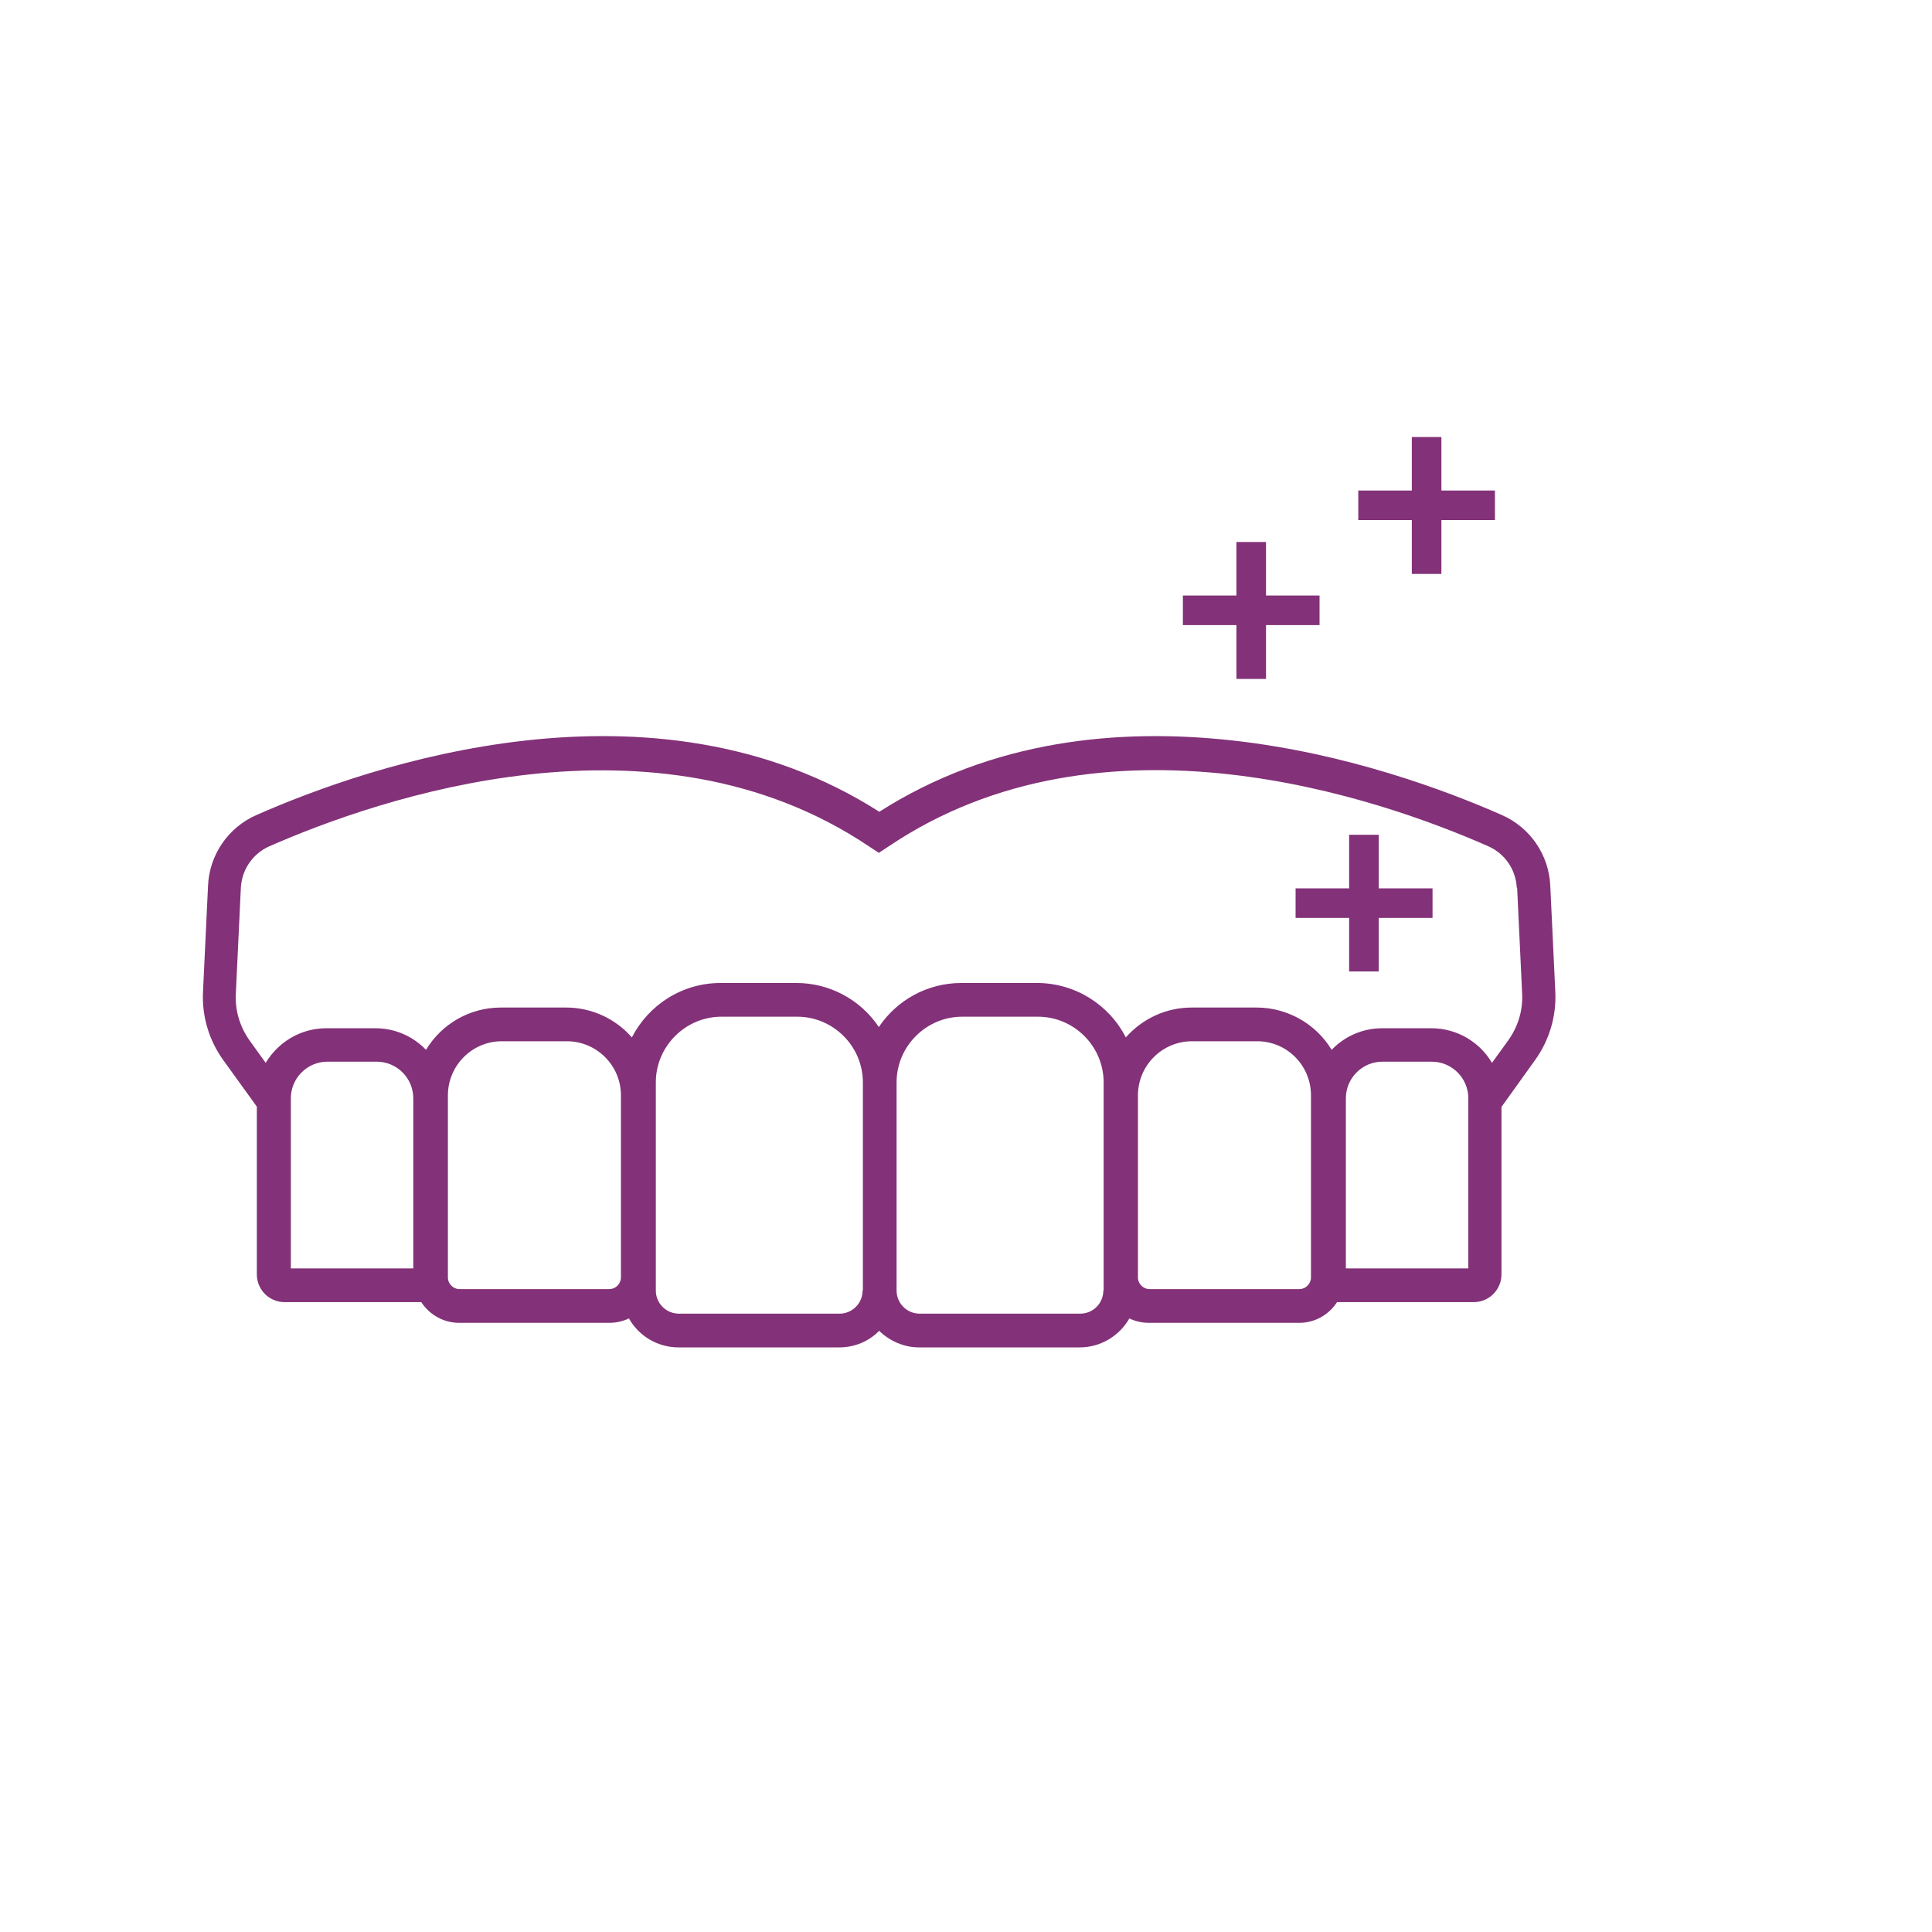 <svg id="Warstwa_1" xmlns="http://www.w3.org/2000/svg" viewBox="0 0 2084 2084"><defs><style>
      .cls-1 {
        fill: #833178;
      }
    </style></defs><path class="cls-1" d="M948.94,875.92c-244.39-156.33-550.67-50.41-672.23,3.19-30.66,13.41-50.97,43.14-52.32,76.57l-5.42,114.22c-1.28,26.16,6.38,52,21.7,73.38l36.37,50.41v180.9c0,16.59,13.4,29.99,29.99,29.99h147.4c8.61,13.4,23.93,22.33,40.84,22.33h161.76c7.66,0,14.68-1.6,21.38-4.79,10.53,18.82,30.63,31.27,53.6,31.27h173.24c16.91,0,32.22-6.7,43.07-17.87,11.17,10.85,26.48,17.87,43.07,17.87h173.24c22.97,0,43.07-12.76,53.6-31.27,6.38,3.19,13.72,4.79,21.38,4.79h161.76c17.23,0,32.22-8.93,40.84-22.33h147.4c16.59,0,29.99-13.4,29.99-29.99v-180.58l36.37-50.73c15.31-21.38,22.97-47.22,21.7-73.38l-5.42-114.22c-1.35-33.43-21.67-63.16-52.32-76.57-121.56-53.6-427.52-159.52-671.91-3.19h.96ZM445.49,1368.2h-131.77v-183.45c0-21.7,17.55-39.56,39.56-39.56h52.96c21.7,0,39.56,17.55,39.56,39.56v183.45h-.32ZM669.78,1378.09c0,6.7-5.74,12.44-12.44,12.44h-161.76c-6.7,0-12.44-5.74-12.44-12.44v-196.53c0-32.22,26.16-58.39,58.07-58.39h70.19c32.22,0,58.39,26.16,58.39,58.39,0,0,0,196.53,0,196.53ZM930.44,1392.13c0,13.72-11.17,24.89-24.89,24.89h-173.24c-13.72,0-24.89-11.17-24.89-24.89v-224.61c0-38.92,31.9-70.83,70.83-70.83h81.68c38.92,0,70.83,31.9,70.83,70.83v224.61h-.32ZM1190.14,1392.13c0,13.72-11.17,24.89-24.89,24.89h-173.24c-13.72,0-24.89-11.17-24.89-24.89v-224.61c0-38.92,31.9-70.83,70.83-70.83h81.68c38.92,0,70.83,31.9,70.83,70.83v224.61h-.32ZM1414.11,1378.09c0,6.7-5.74,12.44-12.44,12.44h-161.76c-6.7,0-12.44-5.74-12.44-12.44v-196.53c0-32.22,26.16-58.39,58.39-58.39h70.19c32.22,0,58.07,26.16,58.07,58.39,0,0,0,196.53,0,196.53ZM1583.52,1368.2h-131.77v-183.45c0-21.7,17.55-39.56,39.56-39.56h52.96c21.7,0,39.56,17.55,39.56,39.56v183.45h-.32ZM1636.48,957.27l5.42,114.54c.96,17.87-4.47,35.73-15,50.41l-17.55,24.25c-13.08-22.33-37.65-37.33-65.4-37.33h-52.96c-21.38,0-40.84,8.93-54.56,23.29-17.14-28.21-47.71-45.49-80.72-45.62h-70.19c-28.39,0-53.6,12.44-71.15,32.22-18.35-35.99-55.32-58.66-95.71-58.7h-81.68c-37.01,0-69.87,18.82-89.01,47.54-19.85-29.74-53.26-47.58-89.01-47.54h-81.68c-41.79,0-77.85,23.93-95.71,58.7-17.93-20.54-43.88-32.3-71.15-32.22h-70.19c-34.14,0-64.13,18.19-80.72,45.62-13.72-14.36-33.18-23.29-54.56-23.29h-52.96c-27.76,0-52,15-65.4,37.33l-17.23-23.93c-10.53-14.68-15.95-32.54-15-50.41l5.42-114.22c.96-19.78,12.76-37.01,30.63-44.99,117.73-51.69,416.03-155.37,647.34.32l10.21,6.7,10.21-6.7c230.99-156.01,529.61-52.32,647.34-.32,17.87,7.98,29.67,25.2,30.63,44.99l.32-.64Z"></path><path class="cls-1" d="M1455.27,1047.88h31.9v-57.75h58.07v-31.9h-58.07v-57.75h-31.9v57.75h-57.75v31.9h57.75v57.75ZM1333.71,584.63v57.75h-57.75v31.9h57.75v58.07h31.9v-58.07h57.75v-31.9h-57.75v-57.75h-31.9ZM1522.9,471.37v57.75h-57.75v31.9h57.75v58.07h31.9v-58.07h57.75v-31.9h-57.75v-57.75s-31.9,0-31.9,0Z"></path></svg>